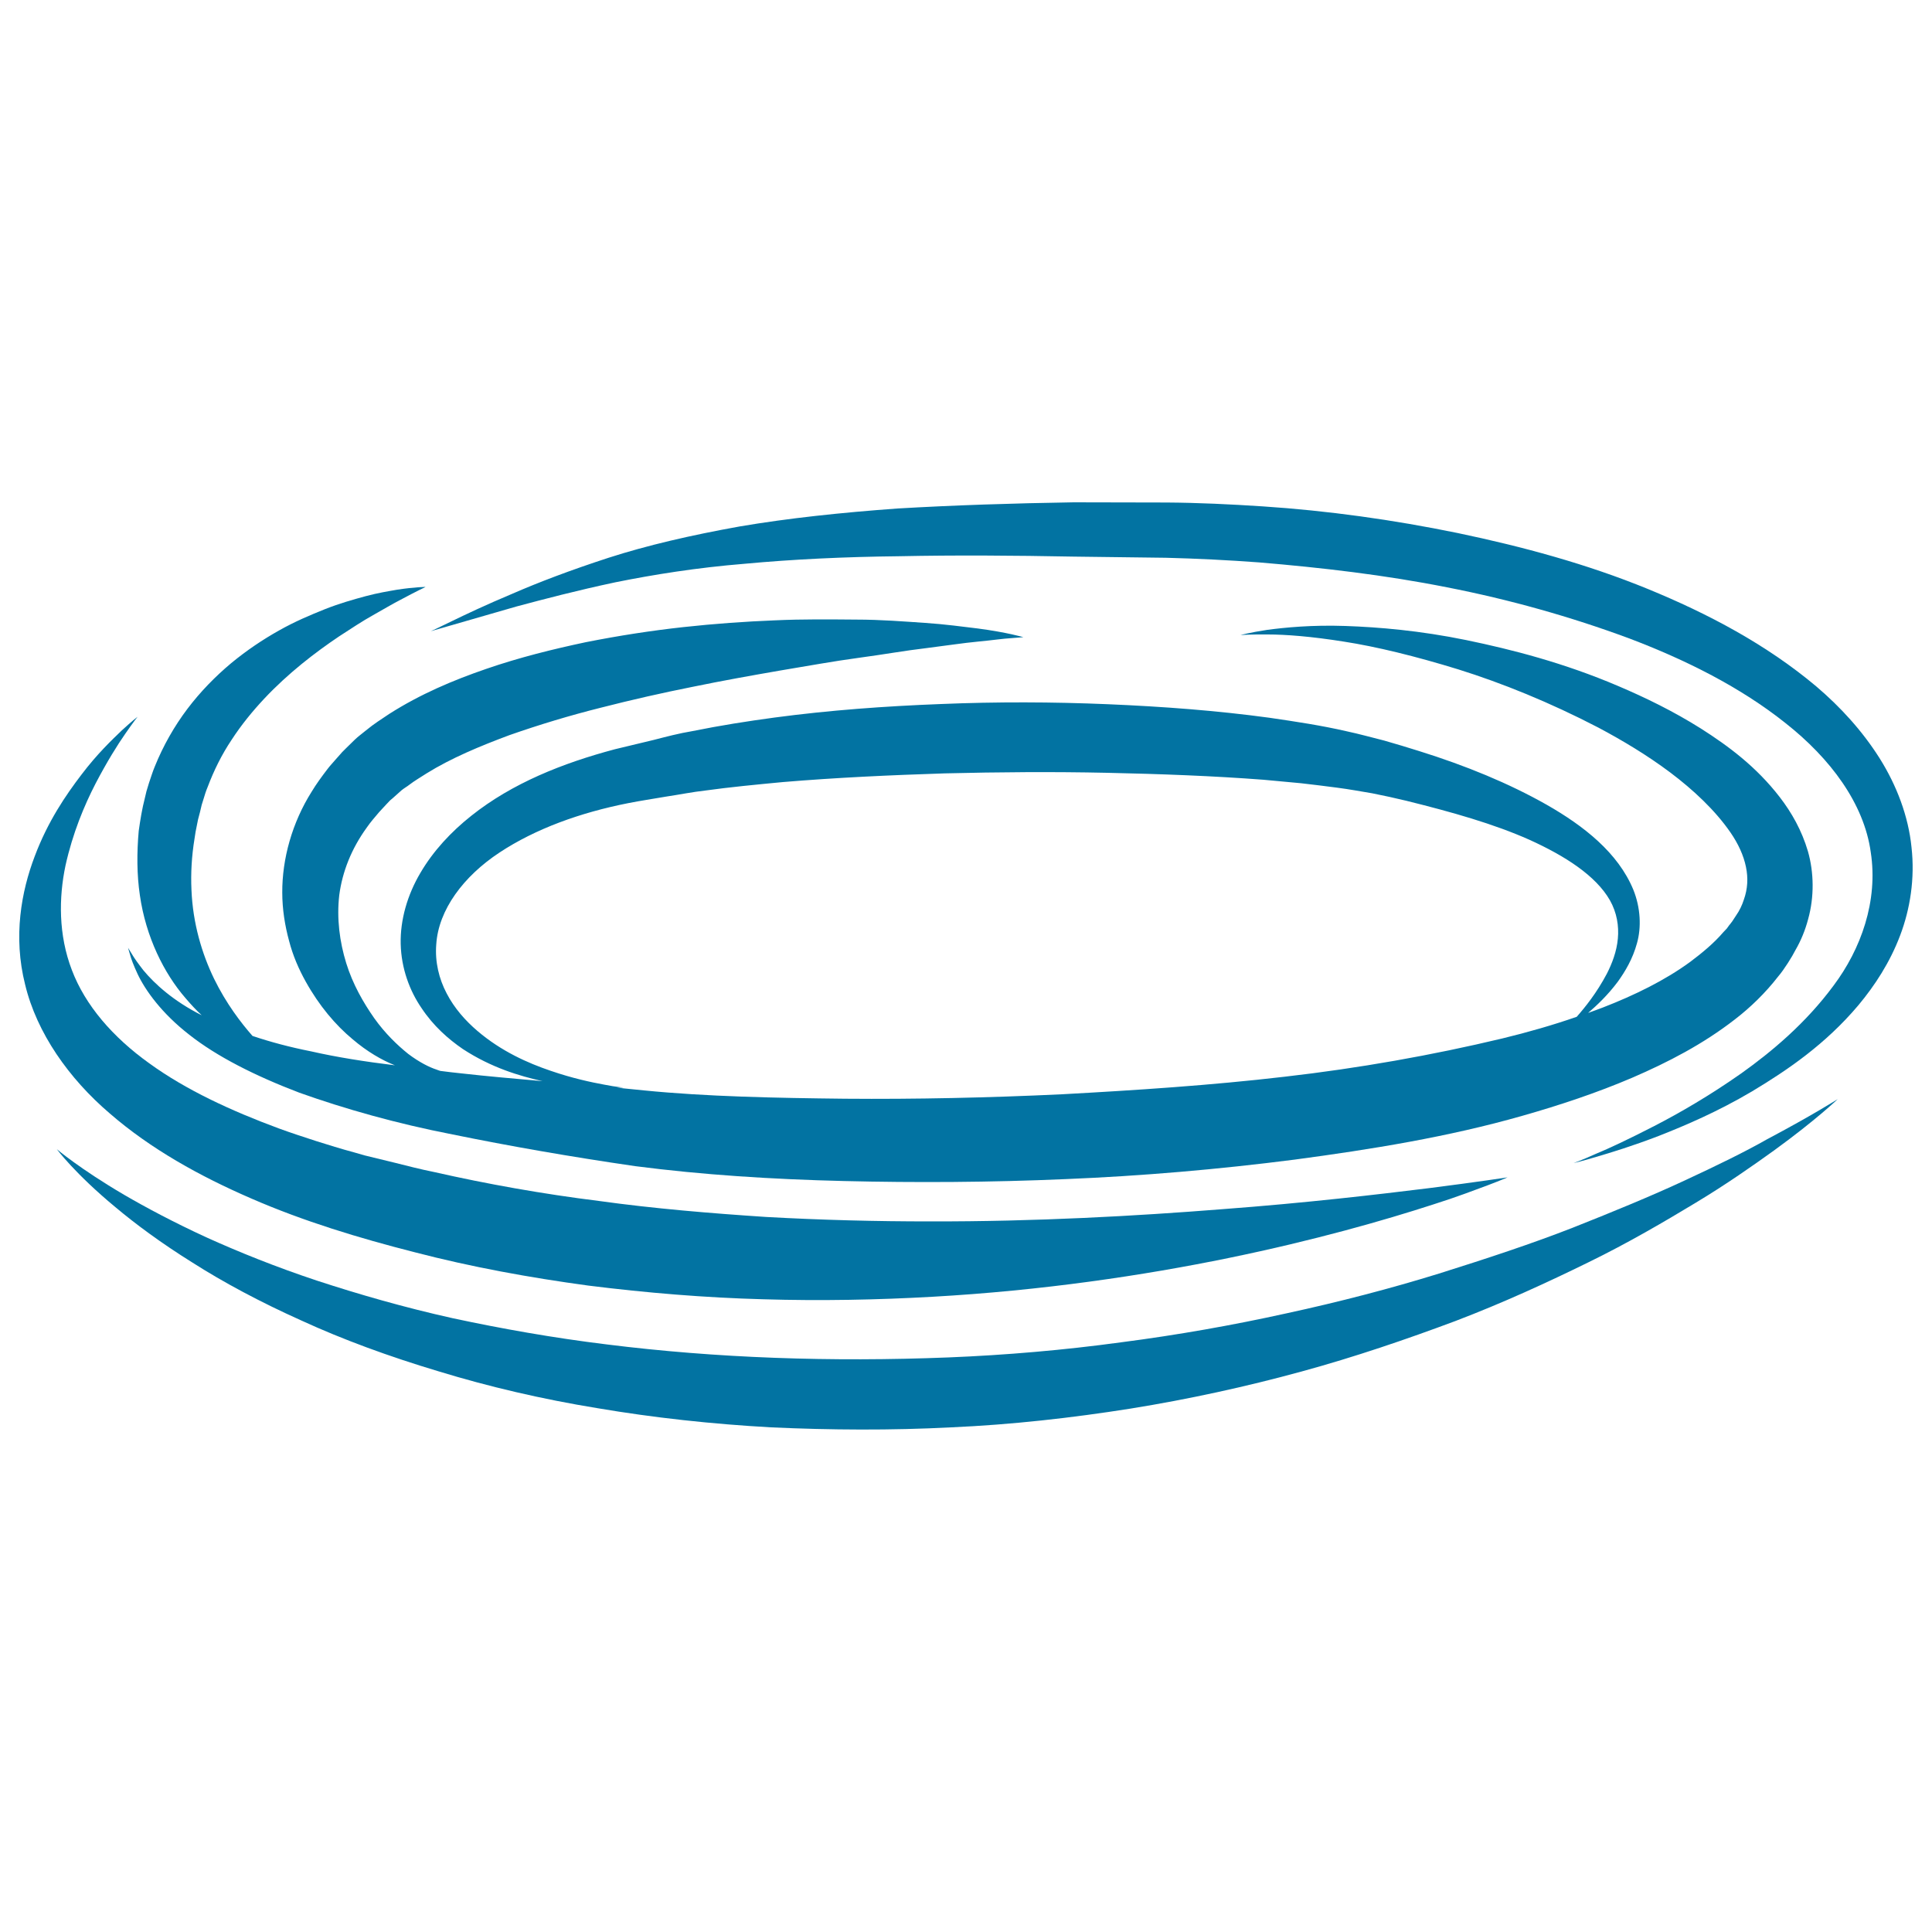 <svg xmlns="http://www.w3.org/2000/svg" viewBox="0 0 1000 1000" style="fill:#0273a2">
<title>Nest SVG icon</title>
<g><g><path d="M72.4,463.4c3.1,21.6,12.5,40.4,23.6,53.2c2.8,3.3,5.6,6.3,8.4,8.9c-14.7-7.4-24.4-16.3-30.2-23.3c-2.8-3.6-4.8-6.4-6-8.5c-1.3-2.1-1.9-3.1-1.9-3.1s0.3,1.2,1,3.5c0.6,2.3,1.9,5.7,3.9,10c4,8.5,12.5,20.4,26.8,31.5c14.2,11.2,33.9,21.2,57,30c23.3,8.3,50,15.9,79.3,21.6c29.4,6,60.8,11.5,94.5,16.4c34.8,4.5,70.6,6.8,108,7.7c37.3,0.9,75.8,0.7,114.9-1c39-1.6,78.8-5,118.5-10.1c39.6-5.3,79.4-11.7,117.9-22.7c19.3-5.5,38.3-11.8,56.8-19.7c18.5-8,36.5-17.3,53-30.1c8.2-6.3,15.9-13.8,22.5-22.3c3.1-3.6,7.3-10.4,8.9-13.6c2.9-5,5.1-10.4,6.6-16.1c3.2-11.5,3-24.1-0.1-35c-3.2-10.9-8.5-20.2-14.6-28.1c-12.1-15.7-26.5-26.4-40.8-35.5c-14.3-9-28.7-16-42.8-22c-28.1-12-55-18.9-78.7-23.8c-23.9-4.9-45.2-6.7-62.6-7.3c-17.3-0.6-31.2,0.8-40.3,2c-9.3,1.4-13.9,2.7-13.9,2.7s5-0.4,14.1-0.3c9.2,0,22.5,1,39.4,3.7c16.8,2.6,36.9,7.5,59.3,14.4c22.4,7,47.2,17,72.4,30.1c12.6,6.7,25.3,14.3,37.3,23.3c11.8,8.9,23.1,19.4,31.1,31c4,5.8,6.8,11.9,8,17.8c1.2,5.8,0.9,11.4-1.1,17c-0.9,2.8-2.2,5.6-4.1,8.3l-1.9,2.9c-0.7,0.8-0.9,1.3-1.5,1.9l-1.3,1.8l-1.9,2c-4.7,5.5-10.7,10.5-17.1,15.3c-13,9.5-28.7,17.2-45.2,23.6c-2.5,0.9-5,1.9-7.6,2.8c4.5-3.9,10-9,15.4-16.2c3.8-5.3,7.7-11.8,9.9-19.9c2.3-8.1,1.9-18.3-1.9-27.7c-7.9-19.1-25.6-33-44.9-44c-19.6-11.1-41.8-20.2-65.8-27.7c-5.9-1.9-12.1-3.7-18.3-5.5c-6.4-1.6-12.8-3.4-19.4-4.8c-13-3-26.3-5-40-7c-27.1-3.7-55.1-5.8-83.6-7c-28.5-1.2-57.4-1.3-86.3-0.1c-28.9,1.1-57.8,3.2-86.2,7c-14.1,1.9-28.1,4.1-42.4,7c-7.2,1.2-13.6,2.9-20.2,4.6c-6.7,1.6-13.4,3.2-20,4.8c-27.1,7.2-53.2,17.6-74.3,34.4c-10.5,8.3-19.8,18.3-26.4,29.6c-6.7,11.3-10.5,24.3-10.2,36.8c0.3,12.6,4.6,24.2,10.8,33.2c6.1,9.2,13.8,16,21.4,21.2c14.7,9.6,29.2,13.9,41.2,16.6c-14.5-1.3-28.5-2.5-41.8-4c-3.8-0.4-7.4-0.8-11.1-1.3c-0.6-0.2-1.3-0.4-2-0.7c-3.7-1.2-8.9-3.8-14.6-8.1c-5.6-4.5-11.9-10.5-17.6-18.5c-5.6-8-11.1-17.5-14.5-28.5c-3.4-11-5-23.1-3.6-35.2c1.6-12.1,6.3-24,14.2-34.9c1.9-2.8,4.2-5.4,6.4-8c1.1-1.3,2.4-2.5,3.6-3.9l1.8-1.9l0.2-0.2l0.2-0.2l1.2-1l4.7-4.2c1.5-1.2,2.7-1.8,4.1-2.9c2.3-1.8,5.7-3.8,8.8-5.8c12.7-7.9,27.6-14.1,42.9-19.8c15.4-5.4,31.3-10.2,47.3-14.2c16-4.1,31.9-7.7,47.5-10.8c15.5-3.2,30.7-5.9,45.1-8.4c14.4-2.4,28.1-4.9,40.8-6.6c12.7-1.7,24.4-3.8,34.8-5c10.4-1.3,19.4-2.7,26.9-3.4c7.5-0.7,13.4-1.6,17.4-1.8c4.1-0.3,6.2-0.5,6.2-0.5s-8.4-2.5-23.6-4.5c-7.6-0.9-16.8-2.2-27.4-2.9c-10.6-0.7-22.6-1.7-35.6-1.7c-13.1-0.1-27.3-0.3-42.3,0.4c-15,0.6-30.8,1.7-47.2,3.5c-16.4,1.8-33.3,4.4-50.4,7.8c-17,3.6-34.4,7.9-51.5,13.8c-17.2,5.9-34.2,13.1-50.2,23.3c-4,2.7-7.9,5.1-12,8.5c-1.9,1.6-4.3,3.3-5.8,4.8l-4.4,4.3l-1.1,1.1l-1.2,1.2l-0.6,0.7l-2.4,2.7c-1.5,1.8-3.2,3.5-4.6,5.4c-2.9,3.8-5.7,7.6-8.1,11.6c-10.1,16-15.3,34.8-15.2,52.2c0,8.7,1.4,17.2,3.5,24.9c2,7.8,5.1,14.8,8.6,21.1c7,12.6,15.5,22.6,24.3,29.9c7.5,6.4,15.1,10.8,21.9,13.5c-15.5-1.9-30.1-4.2-43.3-7.2c-11.1-2.2-21.2-4.9-30.4-8c-5.9-6.7-13.6-16.7-19.9-29.6c-6.3-13-11-28.7-11.7-46c-0.4-8.6,0.1-17.5,1.6-26.6c0.3-2.3,0.7-4.5,1.2-6.8l0.6-3l1-3.8l0.9-3.8l1-3.2c0.6-2,1.2-4,2.1-6.1c3.2-8.5,7.3-16.8,12.4-24.4c5-7.7,10.8-14.8,16.9-21.3c12.3-13.1,26.2-23.8,38.7-32.2c6.3-4.1,12.2-8,17.6-11c5.5-3.1,10.2-5.9,14.3-8c8-4.3,12.9-6.6,12.9-6.6s-5.4,0-14.6,1.4c-4.6,0.8-10.2,1.7-16.5,3.4c-6.3,1.7-13.4,3.7-21,6.7c-7.5,3-15.6,6.4-23.9,11.1c-8.2,4.6-16.6,10.2-24.7,16.9c-8,6.7-15.8,14.6-22.6,23.6c-6.8,9-12.6,19.2-16.9,29.9c-1.1,2.6-2,5.6-3,8.5l-1.3,4.3l-0.9,3.8l-0.9,3.8l-0.5,2.5l-0.4,2.1c-0.5,2.8-0.9,5.5-1.3,8.3C70.8,441.3,70.8,452.7,72.4,463.4z M312.7,561.4c-6.5-1.2-16.2-3.2-27.8-7.2c-11.5-3.9-25.4-10-37.8-20.6c-6.2-5.3-11.9-11.7-15.9-19.4c-4-7.6-6.1-16.3-5.4-25.3c1.1-18,14.2-35.4,32.7-47.6c18.6-12.3,41.8-20.7,66.7-25.6c3.2-0.6,6.3-1.2,9.5-1.7c3.4-0.6,6.8-1.1,10.2-1.7c6.7-1,13.6-2.4,20-3.1c12.9-1.8,26.6-3.1,40.3-4.4c27.4-2.3,55.6-3.6,83.7-4.5c28.2-0.7,56.3-0.9,84.1-0.3c27.7,0.6,54.9,1.6,81,3.6c6.6,0.6,13.1,1.2,19.4,1.8c6.3,0.7,12.5,1.5,18.7,2.3c6.2,0.8,12.1,1.9,18.1,2.9c6.1,1.2,12,2.5,17.8,3.9c23.4,5.8,45.1,11.9,63.7,20.2C810,443,826,453.2,833.3,466c3.6,6.4,4.7,13.3,4.1,19.8c-0.6,6.7-3,12.9-5.7,18.2c-5.3,10-11.2,17.3-15.6,22.3c-12.4,4.3-25.3,8-38.5,11.2c-36.4,8.7-74.2,15.4-112.6,19.8c-38.5,4.5-77.2,7-115.4,9.1c-38.2,1.8-75.8,2.6-112.2,2.3c-36.3-0.4-71.7-1.1-104-4.3c-4.7-0.5-9.3-0.9-14-1.4c2.1,0,3.3-0.1,3.3-0.1S319.3,562.7,312.7,561.4z"/><path d="M989.4,438.6c-1.6-16.1-7.7-32.1-16.5-46.1c-8.9-14.1-20.2-26.5-32.9-37.3c-25.6-21.5-55.7-37.5-87.2-50.4c-31.5-12.9-64.8-21.9-98.3-28.9c-33.6-6.9-67.4-11.6-100.9-13.8c-16.7-1.1-33.5-1.9-49.8-2c-16.2,0-32.4-0.1-48.1-0.1c-31.6,0.5-62.1,1.5-91.2,3.2c-29,2.1-56.5,5-81.7,9.3c-25.1,4.5-48,9.8-67.8,16.2c-19.7,6.4-36.5,12.8-50,18.7c-13.6,5.7-24.1,10.7-31.1,14.1c-7.1,3.5-10.9,5.2-10.9,5.2s16.1-4.6,44.4-12.8c14.2-3.8,31.3-8.3,51.1-12.5c19.8-4,42.3-7.6,67-9.6c24.7-2.3,51.6-3.6,80.2-3.9c28.6-0.6,58.8-0.4,90.1,0.2c15.7,0.2,31.6,0.4,47.7,0.6c15.9,0.4,32,1.2,48.2,2.4c32.3,2.7,65.1,6.5,97.3,12.9c32.3,6.3,63.9,15.2,93.9,26.3c29.9,11.3,58.1,25.5,81.3,44c23.1,18.2,40.6,41.5,44.1,66.8c3.9,25.3-5.1,50.2-19.3,69.1c-14.2,19.2-31.6,33.9-47.9,45.5c-16.4,11.5-31.8,20.4-44.8,27.1c-13,6.7-23.4,11.6-30.7,14.6c-7.1,3.2-11.1,4.6-11.1,4.6s4.1-0.9,11.7-3.2c7.5-2.2,18.7-5.6,32.5-10.9c13.7-5.4,30.4-12.5,48.3-23.1c17.8-10.7,37.7-24.1,54.9-44.5c8.5-10.2,16.3-22.1,21.6-36.1C988.7,470.5,991.2,454.7,989.4,438.6z"/><path d="M56.8,576.3c21.2,18.4,46.6,32.5,73.4,44.1c26.9,11.7,55.5,20.4,84.6,27.8c29.2,7.6,59.4,13.1,89.6,17.2c30.3,3.8,60.7,6.3,90.6,7.1c30,0.9,59.4,0.3,87.7-1.3c56.7-3.2,109.1-11,153.4-20.1c44.3-9.1,80.5-19.5,105.5-27.6c12.4-3.9,22.2-7.7,28.7-10.1c6.6-2.5,10-4,10-4s-14.9,2.3-40.8,5.6c-26,3.2-63,7.6-107.2,10.9c-44.3,3.5-96,6.4-151,6.3c-27.5,0-55.9-0.7-84.7-2.3c-28.7-1.9-57.9-4.3-86.7-8.3c-28.9-3.6-57.6-8.7-85.4-15c-7-1.4-13.9-3.2-20.7-4.9l-10.3-2.5l-4.9-1.2l-5.2-1.5c-7.1-1.9-13.4-3.9-19.8-5.9c-6.5-2.1-12.9-4.2-19.2-6.5c-24.9-9.2-48.2-20-67.1-33.7c-19-13.6-33.2-30.1-40.1-48.3c-7-18.2-6.8-37.5-3.3-54.1c3.7-16.7,9.7-31.1,15.6-42.5c5.9-11.3,11.4-20.1,15.4-25.8c4-5.8,6.3-8.7,6.3-8.7s-3,2.3-8.2,7.1c-5.1,4.9-12.7,12.1-20.8,22.8c-8.1,10.6-17.5,24.3-24.3,42.5c-6.8,17.9-11.2,41.3-4.9,66.2C19,534.6,35.6,558.2,56.8,576.3z"/><path d="M871.6,611.2c-16.8,7.8-36.2,15.8-57.4,24.2c-21.2,8.3-44.6,16-69.4,23.8c-24.9,7.7-51.3,14.6-79,20.6c-27.6,6.1-56.3,11.2-85.7,15c-29.3,4-59.5,6.6-89.2,7.8c-30.4,1.2-60.3,1.3-90,0.2c-29.6-1.1-58.6-3.4-86.6-6.9c-27.9-3.4-54.8-8.2-80-13.6c-25.2-5.6-48.7-12.4-70.1-19.4c-21.4-7.1-40.7-14.9-57.5-22.5c-16.7-7.7-31-15.3-42.5-22c-23-13.5-34.8-23.6-34.8-23.6s9.3,12.6,30.3,30c10.5,8.8,23.7,18.6,39.9,28.7c16,10.2,35,20.4,56.4,30c21.3,9.8,45.3,18.6,71,26.3c25.8,7.9,53.5,14.4,82.4,19.1c28.9,4.9,59.1,8.2,89.8,9.9c30.6,1.4,62.1,1.6,93,0c31.6-1.4,62.5-4.9,92.9-9.7c30.4-4.9,60-11.4,88.2-19.1s55-16.9,79.9-26.2c24.9-9.5,47.9-20.1,68.9-30.4c20.9-10.2,39.4-21.1,55.5-30.8c16.1-9.7,29.6-19.2,40.6-27.1c21.9-15.9,33-26.6,33-26.6s-13,8.3-36.6,20.8C903,596.3,888.4,603.4,871.6,611.2z"/></g></g>
</svg>